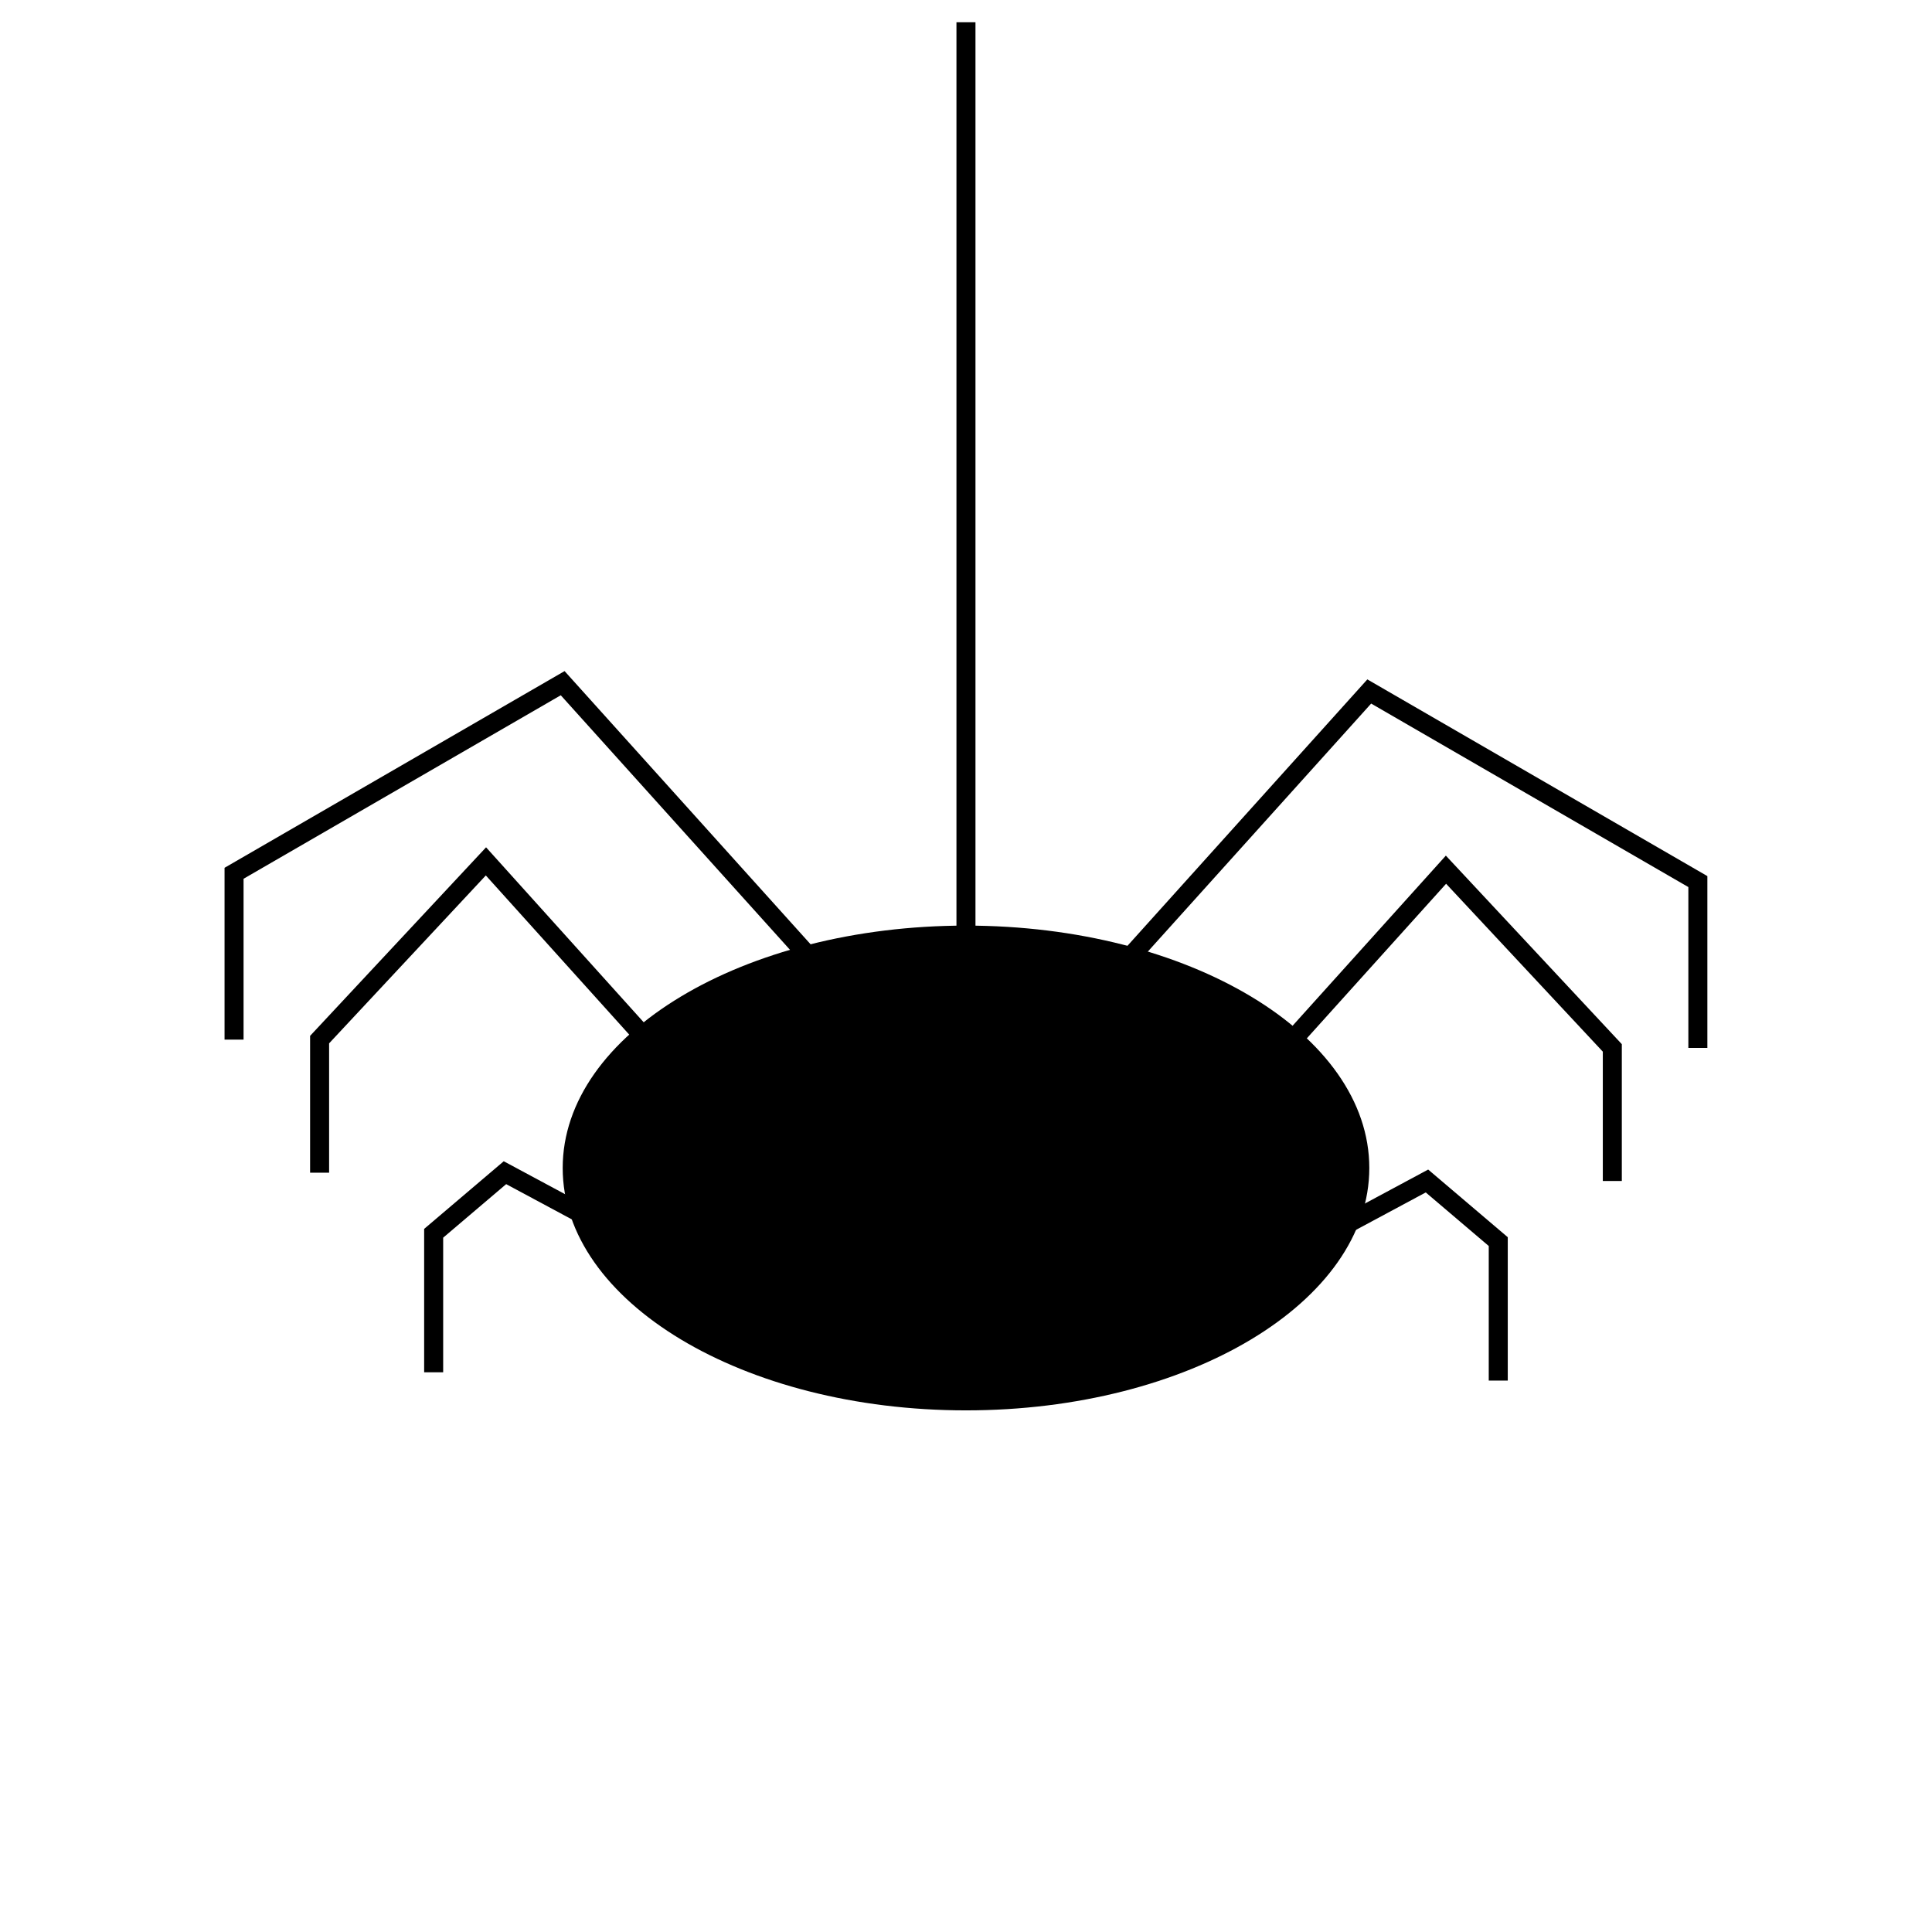 <?xml version="1.0" encoding="UTF-8"?>
<!-- Uploaded to: ICON Repo, www.svgrepo.com, Generator: ICON Repo Mixer Tools -->
<svg width="800px" height="800px" version="1.1" viewBox="144 144 512 512" xmlns="http://www.w3.org/2000/svg">
 <defs>
  <clipPath id="a">
   <path d="m148.09 148.09h503.81v433.91h-503.81z"/>
  </clipPath>
 </defs>
 <path d="m506.88 453.53c0 35.477-47.852 64.234-106.88 64.234s-106.88-28.758-106.88-64.234c0.004-35.477 47.855-64.234 106.88-64.234 59.023 0 106.88 28.758 106.88 64.234z"/>
 <g clip-path="url(#a)">
  <path transform="matrix(5.038 0 0 5.038 148.09 148.09)" d="m50 0.359v49.641m-7.819 0-13.395-14.875-17.286 10v8.75m25.75 4.499-12.5-13.875-8.75 9.375v7m21.625 6.376-11.875-6.375-3.75 3.187v7.312m66.5-17.062v-8.75l-17.286-10-13.395 14.876m26.181 10.873v-7l-8.75-9.375-12.5 13.875m15.25 13v-7.312l-3.75-3.188-11.875 6.375" fill="none" stroke="#000000" stroke-miterlimit="10"/>
 </g>
</svg>